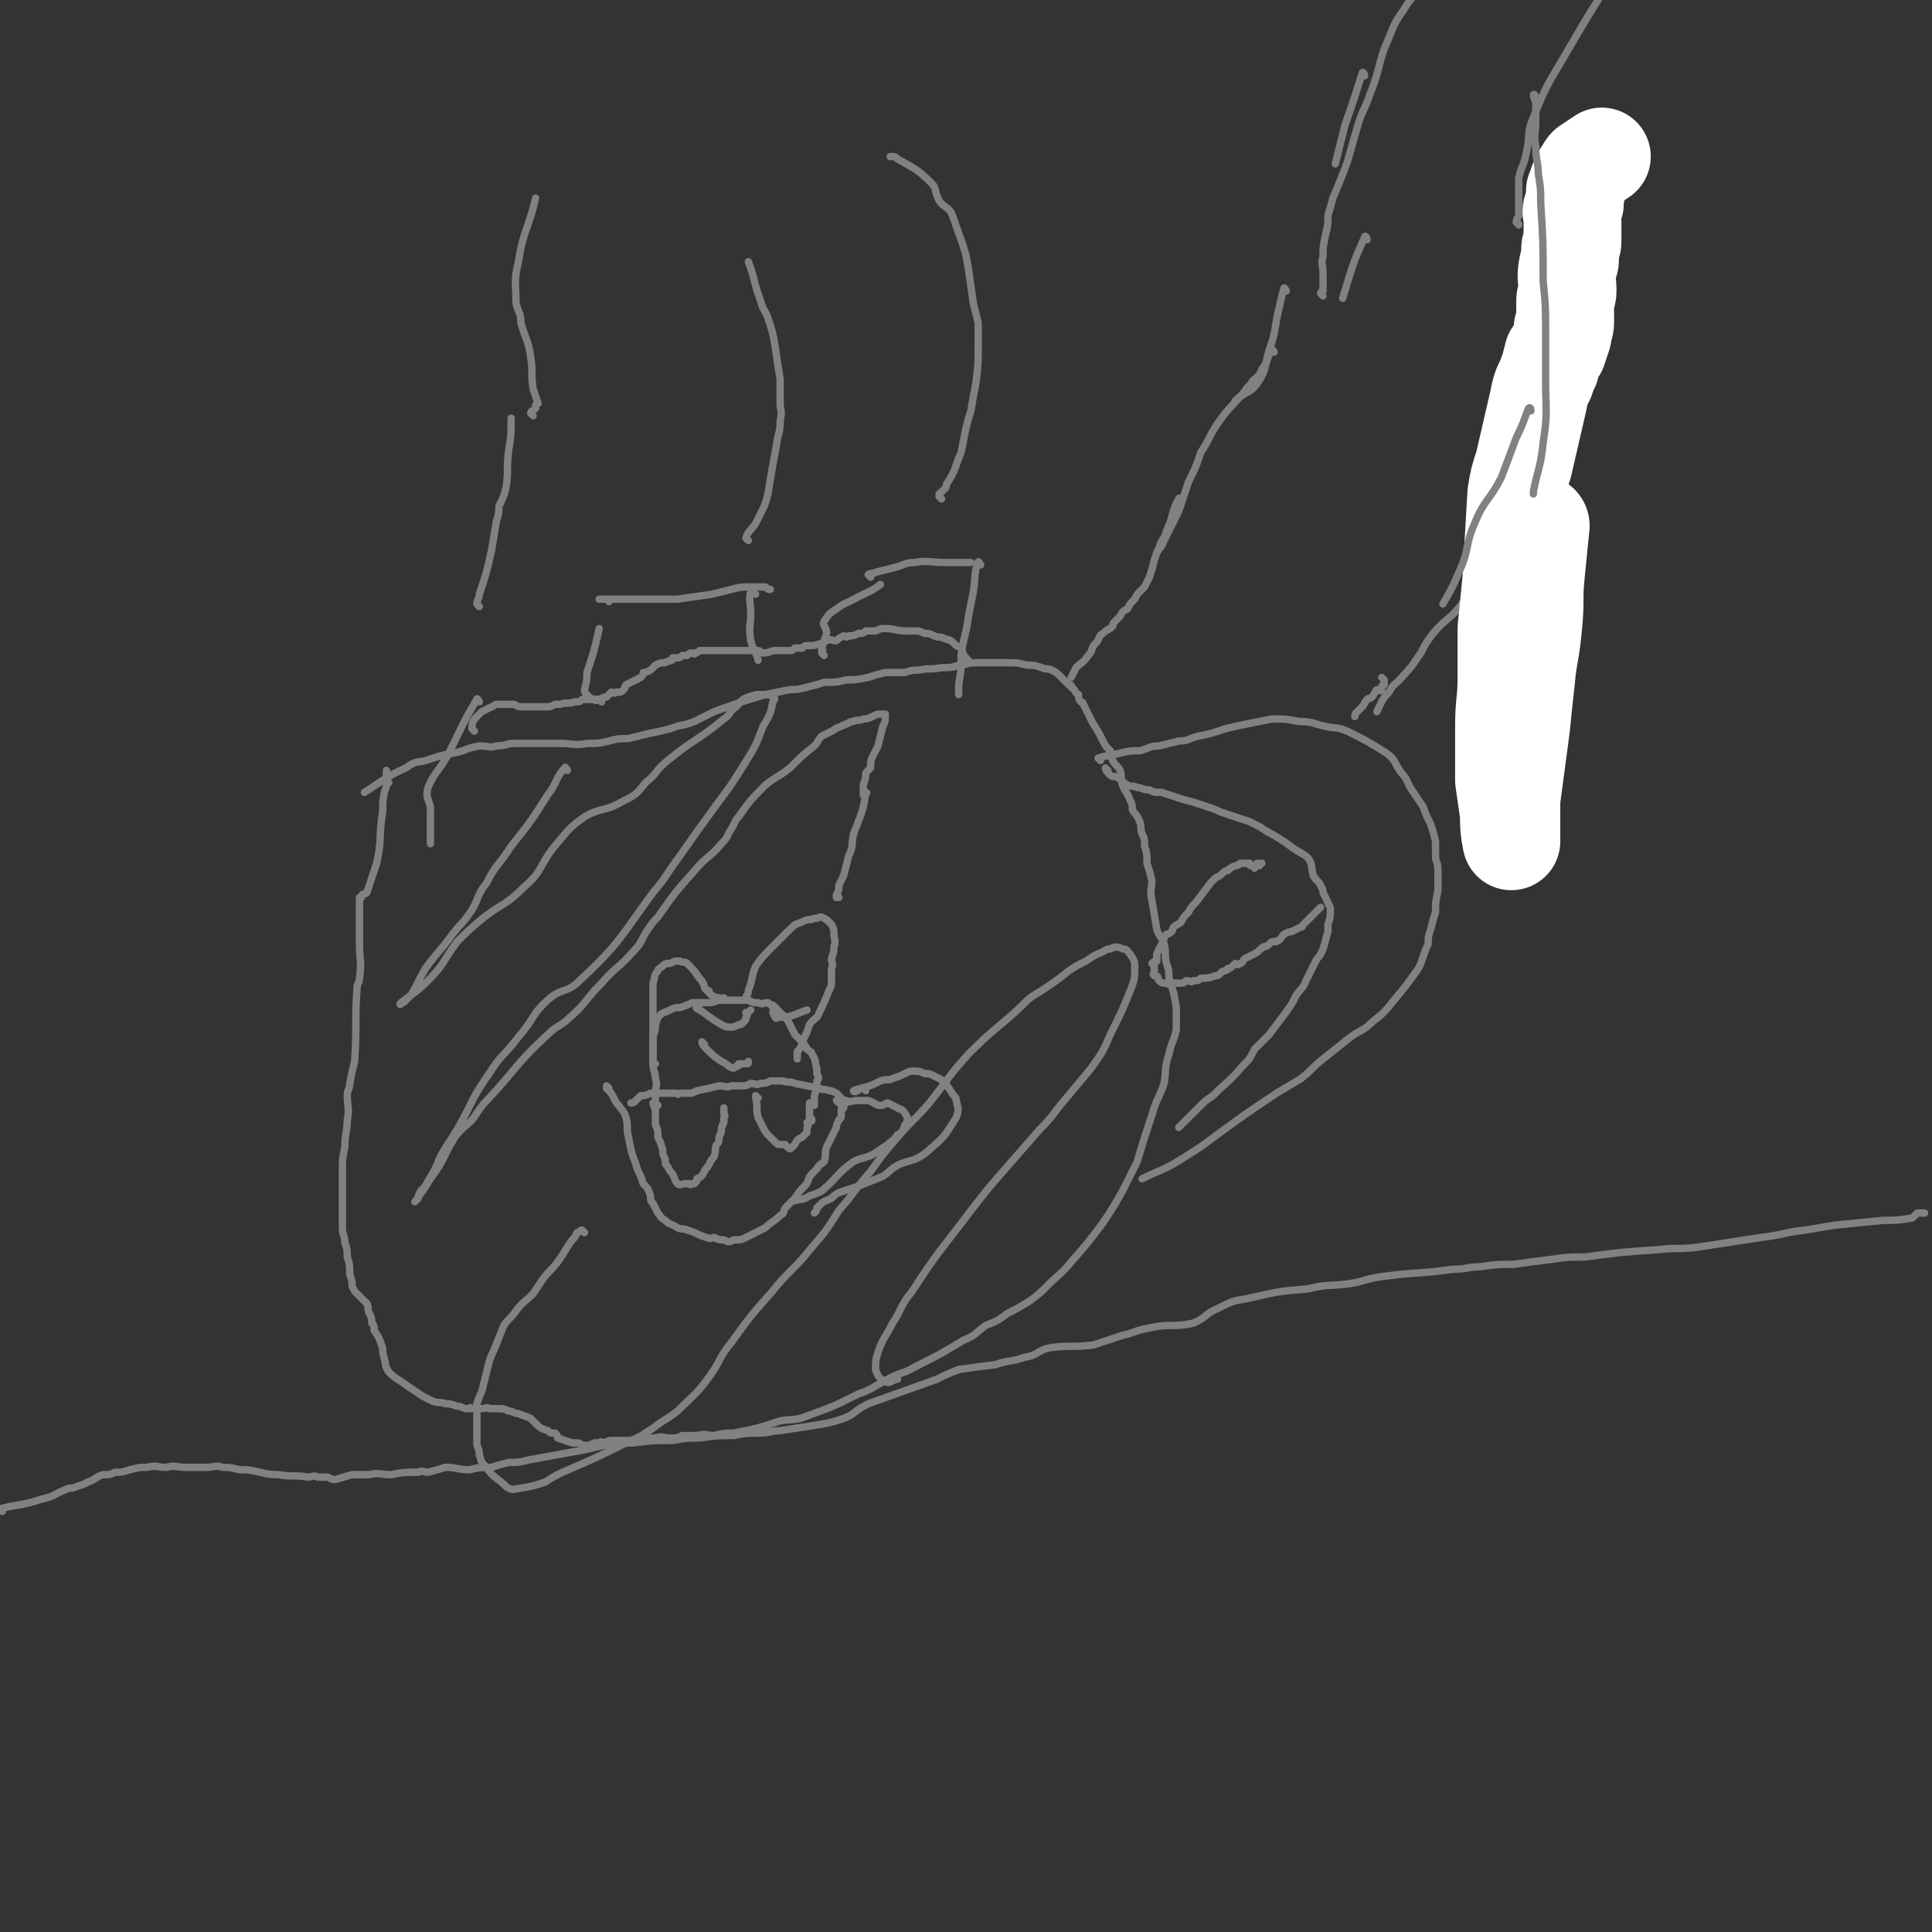 <svg viewBox='0 0 790 790' version='1.1' xmlns='http://www.w3.org/2000/svg' xmlns:xlink='http://www.w3.org/1999/xlink'><rect x="0" y="0" width="790" height="790" fill="#333333" stroke="none"/><g fill='none' stroke='#808282' stroke-width='3' stroke-linecap='round' stroke-linejoin='round'><path d='M159,320c0,0 -1,-1 -1,-1 0,0 0,0 0,-1 0,0 0,0 0,-1 0,0 0,0 0,-1 0,0 0,-1 0,-1 0,0 0,1 0,1 0,1 0,1 0,1 0,1 0,1 0,2 0,1 0,1 0,2 0,2 -1,2 -1,4 -1,5 0,5 -1,10 -1,9 0,9 -2,18 -2,6 -2,6 -4,12 -1,1 -1,0 -2,1 0,1 0,1 -1,1 0,1 0,1 0,3 0,8 0,8 0,16 0,7 1,7 0,14 0,2 -1,2 -1,4 -1,15 0,15 -1,30 -1,4 -1,4 -2,9 0,3 -1,2 -1,5 0,5 1,5 0,10 0,5 -1,5 -1,11 -1,5 -1,5 -1,10 0,3 0,3 0,6 0,1 0,1 0,2 0,2 0,2 0,4 0,2 0,2 0,5 0,3 0,3 0,6 0,3 1,3 1,6 1,3 1,3 1,6 1,3 1,3 1,7 1,3 1,3 1,5 1,2 1,2 2,3 1,1 1,1 2,2 1,1 1,1 2,2 1,2 0,2 1,4 1,2 1,2 1,4 1,1 1,1 1,3 2,3 2,3 3,6 1,2 0,2 1,5 1,3 0,3 2,6 3,3 4,3 8,6 3,2 3,2 6,4 2,1 2,1 4,2 3,1 3,0 5,1 2,0 2,0 5,1 2,0 2,1 4,1 1,0 0,0 1,0 0,-1 1,0 1,0 2,0 2,0 4,0 2,0 2,-1 3,0 2,0 2,0 4,0 2,0 2,0 4,1 2,0 2,1 4,1 2,1 3,1 5,2 1,1 1,1 2,2 2,2 2,2 5,3 1,1 1,1 3,1 1,1 1,1 1,2 3,1 3,1 6,2 1,0 1,0 2,0 1,0 1,0 2,1 1,0 1,0 2,0 1,0 1,0 3,-1 1,0 1,0 2,0 1,-1 1,0 2,0 2,-1 2,-1 4,-1 4,0 4,0 9,0 4,-1 4,-1 8,-1 3,-1 3,0 6,0 3,0 3,0 5,-1 3,0 3,0 6,0 4,-1 4,0 7,0 4,-1 4,-1 8,-1 10,-2 10,-2 19,-5 6,-1 6,0 11,-2 11,-4 11,-4 21,-9 6,-2 6,-3 12,-6 5,-3 6,-2 11,-5 10,-5 10,-5 20,-11 5,-2 5,-3 9,-6 5,-2 5,-2 9,-5 4,-2 4,-2 9,-5 4,-3 4,-3 8,-7 4,-4 5,-4 9,-9 7,-8 7,-8 13,-16 4,-6 4,-6 8,-13 3,-6 3,-6 6,-12 3,-10 3,-10 6,-19 2,-7 3,-7 5,-13 1,-6 0,-6 2,-12 1,-5 2,-5 3,-10 0,-2 0,-2 0,-3 0,-3 0,-3 0,-6 -1,-6 -1,-6 -3,-12 0,-3 0,-3 -1,-6 -1,-4 0,-4 -1,-8 -1,-3 -2,-3 -3,-6 -1,-6 -1,-6 -2,-12 -1,-4 0,-4 0,-8 -1,-4 -1,-4 -2,-7 0,-4 0,-4 -1,-7 0,-3 0,-3 -1,-5 -1,-3 0,-3 -1,-5 -1,-3 -2,-3 -3,-5 0,-2 0,-2 -1,-4 -1,-3 -2,-3 -3,-6 -1,-3 0,-3 -1,-6 -1,-2 -2,-2 -3,-4 -1,-2 -1,-2 -1,-4 -2,-2 -2,-2 -3,-4 -2,-4 -2,-4 -4,-7 -1,-2 -1,-2 -2,-4 -1,-2 -1,-2 -2,-4 0,-1 -1,-1 -1,-1 -1,-1 -1,-2 -1,-3 -2,-1 -1,-2 -3,-3 0,-1 0,-1 -1,-1 -1,-1 -1,-1 -2,-2 -1,-1 -1,-1 -2,-2 -1,-1 -1,-1 -3,-2 -2,-1 -2,0 -4,-1 -3,-1 -3,-1 -6,-1 -4,-1 -4,-1 -7,-1 -7,0 -7,0 -14,0 -4,0 -4,1 -7,1 -3,1 -3,1 -7,1 -5,1 -5,0 -9,1 -3,0 -3,0 -6,1 -4,0 -4,0 -8,0 -4,1 -4,1 -7,2 -5,1 -5,1 -9,1 -4,1 -4,1 -9,1 -3,1 -3,1 -7,2 -4,1 -4,1 -7,1 -5,1 -5,1 -10,2 -10,3 -10,3 -21,7 -4,2 -4,2 -8,4 -5,2 -5,1 -10,3 -4,1 -4,1 -9,2 -4,1 -4,1 -8,2 -4,0 -4,0 -8,1 -4,1 -4,1 -9,1 -5,1 -5,0 -11,0 -9,0 -9,0 -19,0 -3,0 -3,1 -7,1 -3,1 -3,0 -7,0 -6,1 -5,2 -11,3 -5,1 -5,1 -11,3 -4,1 -4,0 -8,3 -9,4 -9,5 -17,10 '/><path d='M453,315c0,0 -1,-1 -1,-1 0,1 1,2 2,3 1,1 2,0 3,1 2,1 2,2 4,3 2,1 2,0 4,1 2,0 2,1 5,1 2,1 2,1 5,1 3,1 3,1 6,2 3,1 3,1 7,2 3,1 3,1 6,2 3,1 3,1 5,2 6,2 6,2 12,4 2,1 2,1 4,2 3,2 3,2 5,3 5,3 5,3 9,6 3,2 4,2 6,4 2,3 1,4 2,7 1,2 2,2 3,4 1,2 1,2 1,3 1,2 1,2 2,4 0,1 1,1 1,3 0,3 0,3 -1,6 0,1 0,1 0,3 -1,3 -1,4 -2,7 -1,3 -2,3 -3,5 -2,4 -2,4 -4,8 -1,3 -2,3 -4,6 -2,4 -2,4 -5,8 -3,4 -3,4 -6,8 -3,3 -3,3 -6,6 -2,4 -2,4 -5,7 -5,6 -6,6 -12,12 -3,2 -3,2 -6,5 -3,3 -3,3 -6,6 -1,1 -1,1 -2,2 '/><path d='M450,311c0,0 -1,-1 -1,-1 3,-1 4,-1 9,-2 4,-1 4,-1 8,-1 4,-1 4,-2 8,-2 4,-1 4,-1 8,-2 4,0 4,-1 8,-2 5,-1 5,-1 11,-3 4,-1 4,-1 9,-2 5,-1 5,-1 10,-2 6,0 6,0 11,1 6,0 6,1 11,2 4,1 4,0 9,2 8,4 8,4 16,9 4,3 3,4 6,8 3,3 2,4 5,8 2,3 2,3 4,6 1,3 1,3 3,7 1,3 1,3 2,7 0,3 0,3 0,7 1,3 1,3 1,7 0,3 0,3 0,6 -1,5 -1,5 -1,9 -1,3 -1,3 -2,7 -1,3 -1,3 -1,6 -1,2 -1,2 -2,5 -1,3 -1,3 -2,5 -5,7 -5,7 -10,13 -4,5 -4,5 -9,9 -4,4 -5,3 -10,7 -5,4 -5,4 -10,8 -5,4 -4,4 -9,8 -5,3 -5,3 -10,6 -12,8 -12,8 -23,16 -8,6 -8,6 -16,11 -8,5 -8,4 -16,8 '/><path d='M196,248c0,0 -1,-1 -1,-1 0,-2 1,-2 1,-4 3,-9 3,-9 5,-18 1,-6 1,-6 2,-12 1,-3 1,-3 1,-6 2,-4 2,-4 3,-8 1,-7 0,-7 1,-15 1,-6 1,-6 1,-13 0,0 0,0 0,0 '/><path d='M218,170c0,0 -1,-1 -1,-1 0,-1 1,-1 2,-2 0,-1 0,-1 0,-1 0,-1 1,-1 1,-1 -1,-3 -1,-3 -2,-6 -1,-7 0,-7 -1,-13 -1,-7 -2,-7 -4,-14 0,-4 -1,-4 -2,-8 0,-8 -1,-9 1,-17 2,-13 4,-13 7,-26 '/><path d='M306,221c0,0 -1,-1 -1,-1 1,-3 2,-3 4,-6 1,-2 1,-2 2,-4 2,-4 2,-4 3,-8 1,-6 1,-6 2,-12 1,-5 1,-5 2,-11 1,-4 1,-4 1,-7 1,-4 0,-4 0,-7 0,-5 0,-5 0,-10 -1,-6 -1,-6 -2,-13 -1,-6 -1,-6 -3,-12 -1,-3 -2,-3 -3,-7 -3,-8 -2,-8 -5,-16 '/><path d='M385,204c0,0 -1,-1 -1,-1 0,-1 0,-1 0,-1 2,-2 3,-2 3,-4 4,-6 3,-6 6,-13 1,-5 1,-5 2,-10 1,-4 1,-4 2,-7 1,-6 1,-6 2,-11 1,-8 1,-8 1,-16 0,-4 0,-4 0,-9 -1,-4 -1,-4 -2,-8 -1,-7 -1,-7 -2,-14 -1,-6 -1,-6 -3,-12 -2,-5 -2,-6 -4,-11 -2,-3 -3,-2 -5,-5 -2,-4 -1,-5 -3,-7 -6,-6 -7,-6 -14,-10 -1,-1 -1,-1 -3,-1 '/><path d='M194,299c0,0 -1,-1 -1,-1 0,-2 0,-3 2,-5 1,-1 1,-1 2,-2 2,-1 2,-1 4,-2 1,0 1,-1 2,-1 2,0 2,0 4,0 1,0 1,0 3,0 1,0 1,1 3,1 2,0 2,0 4,0 2,0 2,0 3,0 2,0 2,0 4,0 1,0 1,0 3,-1 1,0 1,0 2,0 3,-1 3,0 6,-1 2,0 2,0 3,-1 4,0 4,0 7,0 1,0 1,-1 3,-1 1,-1 1,-1 2,-2 1,0 1,1 2,0 2,0 2,0 3,-1 1,-1 0,-1 1,-2 2,-1 2,-1 4,-2 1,0 1,-1 2,-1 1,-1 1,-1 1,-2 1,0 1,0 3,-1 1,-1 1,-1 2,-2 2,-1 2,-1 4,-1 1,-1 1,0 2,-1 1,0 1,0 1,-1 1,0 1,0 2,0 1,0 1,0 2,-1 1,0 1,0 2,0 1,-1 1,-1 2,-1 1,0 1,1 1,0 1,0 1,0 2,-1 1,0 1,0 2,0 1,0 1,0 2,0 1,0 1,0 3,0 1,0 1,0 2,0 2,0 2,0 4,0 0,0 0,0 1,0 1,0 1,0 2,0 1,0 1,0 2,0 1,0 1,0 2,0 1,0 1,0 2,0 1,0 1,0 2,0 1,0 1,1 2,1 3,0 3,-1 5,-1 1,0 1,0 1,0 2,0 2,0 3,0 1,0 1,0 2,0 1,0 1,0 2,-1 2,0 2,0 3,0 1,-1 1,-1 2,-1 3,0 3,0 6,-1 1,0 1,-1 2,-1 2,-1 2,0 4,0 1,-1 1,-1 3,-2 1,0 1,1 2,0 2,0 2,0 4,-1 2,0 2,0 3,-1 2,0 2,0 4,0 2,-1 2,-1 4,-1 4,0 4,1 9,1 1,0 1,0 3,0 2,0 2,0 4,1 2,0 2,0 4,1 2,1 2,0 4,1 2,1 2,0 4,2 1,1 1,1 3,2 1,3 1,3 3,5 0,0 0,0 0,0 '/><path d='M196,287c0,0 -1,-2 -1,-1 -6,10 -6,11 -11,21 -4,8 -6,8 -9,15 -1,4 0,4 1,8 0,7 0,7 0,15 '/><path d='M337,268c0,0 -1,-1 -1,-1 0,0 0,0 0,-1 1,0 0,0 0,-1 1,-3 1,-3 2,-6 0,-3 -2,-3 -1,-5 2,-3 2,-3 5,-5 4,-3 4,-2 9,-5 4,-2 5,-2 9,-5 '/><path d='M356,236c0,0 -1,-1 -1,-1 1,-1 2,0 3,-1 4,-1 4,-1 8,-2 4,-1 4,-2 8,-2 6,-1 6,0 12,0 5,0 5,0 11,0 '/><path d='M401,231c0,0 -1,-2 -1,-1 -2,5 -1,6 -2,12 -1,5 -1,5 -2,10 -1,8 -2,8 -3,16 0,6 0,6 -1,12 0,2 0,2 0,4 '/><path d='M246,287c0,0 -1,-1 -1,-1 0,0 0,0 -1,0 0,0 0,1 -1,0 -1,0 -1,0 -2,-1 -1,0 -1,-1 -1,-1 -1,-1 -1,-1 -1,-2 1,-4 1,-4 1,-7 3,-9 3,-9 5,-18 '/><path d='M249,246c0,0 -1,-1 -1,-1 -1,0 -1,0 -3,0 0,0 0,0 0,0 4,0 5,0 9,0 5,0 5,0 9,0 7,0 7,0 14,0 7,-1 7,-1 14,-2 4,-1 4,-1 8,-2 4,-1 4,-1 8,-1 3,0 3,0 6,0 1,1 1,1 2,1 0,0 0,0 0,0 '/><path d='M309,243c0,0 -1,-1 -1,-1 -1,0 -1,0 -1,0 -1,4 0,4 0,9 0,5 -1,5 0,11 1,4 2,4 3,8 '/><path d='M249,445c0,0 -1,-1 -1,-1 0,0 0,1 0,1 2,2 2,2 3,4 1,2 1,2 2,3 2,3 2,2 3,5 1,4 0,4 1,8 1,5 1,6 3,11 1,4 2,4 3,8 2,2 2,2 3,5 0,2 0,2 1,3 1,2 1,2 2,4 1,1 1,2 3,3 2,2 2,1 5,3 2,1 2,0 4,1 4,1 4,2 8,3 2,1 2,0 3,0 2,1 2,1 4,1 2,1 2,1 4,0 3,0 3,0 5,-1 2,-1 2,-1 4,-2 2,-1 2,-1 4,-2 3,-3 3,-2 6,-5 2,-1 1,-1 2,-3 2,-2 2,-2 4,-4 2,-3 2,-3 4,-5 2,-2 1,-3 3,-5 1,-1 1,-1 2,-2 1,-2 2,-2 3,-3 1,-3 0,-3 1,-6 2,-4 2,-4 4,-8 0,-1 0,-1 1,-3 1,-1 1,-1 1,-2 0,-1 0,-1 0,-1 0,-1 0,-1 0,-1 0,-1 0,-1 1,-1 0,-1 0,-1 1,-2 0,0 0,0 -1,-1 0,0 0,0 -1,-1 0,0 0,0 -1,-1 0,0 0,0 -1,-1 -2,-1 -2,-1 -3,-1 -2,-1 -2,0 -4,-1 -5,-1 -5,-1 -10,-2 -2,-1 -2,0 -5,-1 -3,0 -3,0 -5,0 -2,1 -2,1 -4,1 -2,1 -2,0 -4,0 -2,1 -2,1 -4,1 -2,0 -2,0 -4,0 -2,1 -2,0 -5,0 -4,1 -4,1 -9,2 -2,1 -2,1 -3,1 -2,0 -2,0 -4,0 -1,1 -1,0 -2,0 -2,0 -2,0 -3,0 -2,0 -2,0 -5,0 -1,0 -1,0 -2,0 -2,1 -2,1 -4,1 -1,1 -1,1 -2,2 -1,1 -1,1 -2,1 '/><path d='M343,451c0,0 -1,-1 -1,-1 1,0 2,0 4,0 2,1 2,0 5,0 2,0 2,0 4,0 3,1 3,2 5,2 2,0 2,-1 3,-1 2,1 2,1 4,2 1,1 1,0 2,1 1,1 1,1 2,3 0,1 0,2 -1,3 -1,3 -1,3 -3,4 -2,3 -2,2 -4,4 -3,2 -3,2 -6,4 -4,2 -4,1 -8,3 -7,5 -6,6 -13,12 -2,1 -2,1 -5,2 -3,2 -3,1 -6,2 '/><path d='M354,446c0,0 0,-1 -1,-1 -2,0 -4,1 -4,1 0,1 2,0 3,-1 4,-1 4,-1 8,-3 3,-1 3,0 5,-1 3,-1 3,-1 5,-2 2,-1 2,-1 3,-1 3,0 3,0 5,1 2,0 2,0 4,1 2,1 2,1 4,2 2,3 2,3 4,6 1,1 1,1 1,2 1,4 1,4 0,7 -5,8 -5,8 -12,14 -5,4 -6,3 -11,5 -4,2 -4,3 -7,5 -5,2 -5,2 -10,4 -3,1 -3,1 -6,2 -3,1 -3,1 -5,3 -2,1 -3,1 -4,2 -1,1 -1,1 -2,2 0,1 0,1 -1,2 '/><path d='M268,452c0,0 -1,-1 -1,-1 0,1 1,2 1,3 0,3 0,3 0,6 1,2 1,2 1,5 1,2 1,2 2,5 0,2 0,2 1,4 0,2 0,2 1,3 1,2 1,2 2,3 1,2 1,3 2,4 1,1 2,0 3,0 1,0 1,0 2,0 0,0 0,1 1,0 1,0 1,0 1,0 1,-1 1,-1 1,-2 2,-1 2,-1 3,-3 1,-2 1,-1 2,-3 1,-2 1,-2 2,-3 1,-3 0,-3 1,-5 1,-1 1,-1 1,-3 1,-2 1,-2 1,-4 1,-1 0,-1 1,-2 0,-1 0,-1 0,-2 1,-1 0,-1 0,-2 0,-1 0,-1 0,-2 0,0 0,0 0,0 '/><path d='M310,449c0,0 -1,-1 -1,-1 0,0 0,1 0,1 1,4 0,4 1,8 1,2 1,2 2,4 1,2 1,2 3,4 1,1 1,1 2,2 1,1 1,1 2,1 1,0 1,0 2,0 1,1 1,1 1,1 1,1 1,1 2,0 0,0 0,0 1,-1 1,-2 1,-2 3,-3 1,-1 1,-1 2,-2 0,-1 0,-1 0,-2 1,-1 0,-1 0,-2 1,-1 2,0 2,-1 0,0 0,-1 -1,-1 0,-1 0,-1 0,-1 0,-1 0,-1 0,-1 0,-1 0,-1 0,-2 0,0 0,0 0,-1 0,-1 0,-1 0,-1 '/><path d='M269,452c0,0 -1,0 -1,-1 0,-2 0,-2 0,-4 0,-3 1,-3 0,-6 0,-3 -1,-3 -1,-6 0,-3 0,-3 0,-5 0,-3 0,-3 0,-6 1,-3 1,-3 1,-5 1,-2 0,-2 2,-4 1,-1 2,-1 4,-2 2,-1 2,-1 4,-1 3,-1 3,-1 5,-2 3,0 3,0 6,0 2,0 2,0 5,-1 4,0 4,0 8,0 2,0 2,0 4,0 2,1 2,1 4,1 2,1 2,0 4,0 1,1 2,1 3,2 2,2 2,2 3,3 2,2 2,2 3,4 1,2 1,2 2,4 1,1 1,1 3,3 1,1 1,1 2,3 1,1 2,1 2,2 2,3 1,3 2,6 0,1 0,1 0,2 1,2 1,2 0,3 0,3 0,3 -1,6 0,1 0,1 0,3 0,0 0,0 0,1 0,0 0,0 0,0 '/><path d='M268,435c0,0 -1,0 -1,-1 0,-2 0,-2 0,-4 0,-3 0,-3 0,-5 0,-4 0,-4 0,-7 0,-2 0,-2 0,-3 0,-1 0,-1 0,-2 0,-2 0,-2 0,-4 0,-2 0,-2 0,-3 0,-2 0,-2 0,-4 1,-2 0,-3 2,-5 0,-1 1,-1 2,-2 1,-1 1,-1 2,-1 1,0 1,0 3,-1 1,0 1,0 2,0 2,1 2,0 3,1 3,3 3,3 5,6 1,1 1,1 2,3 0,1 0,1 1,2 1,0 1,0 1,1 1,1 1,1 1,1 2,1 2,1 3,1 1,1 1,0 2,0 '/><path d='M306,409c0,0 -1,-1 -1,-1 0,-1 1,-1 1,-3 2,-5 1,-5 3,-10 3,-4 3,-4 7,-8 3,-3 3,-3 6,-6 3,-3 3,-3 6,-4 2,-1 2,-1 4,-1 1,-1 2,0 3,-1 1,0 1,0 1,0 2,1 2,1 3,2 0,0 0,0 1,1 1,2 1,2 1,4 0,2 1,3 0,5 0,2 0,2 -1,5 0,2 1,2 0,4 0,3 0,3 0,5 0,2 0,2 -1,4 -2,5 -2,5 -4,9 -1,3 -2,2 -4,5 -1,3 -1,3 -2,5 -1,2 -1,2 -1,3 -1,2 -1,2 -2,3 0,2 0,2 0,3 0,0 0,0 0,0 '/><path d='M288,427c0,0 -1,-1 -1,-1 0,1 1,2 2,3 3,3 3,3 6,5 2,1 2,1 3,2 2,1 2,1 3,0 1,0 1,0 1,-1 2,0 2,0 3,0 1,0 1,0 1,-1 '/><path d='M286,413c0,0 -2,-1 -1,-1 4,3 5,4 10,7 2,1 2,1 4,1 1,0 1,0 3,-1 1,0 1,0 2,-1 1,-1 1,-1 1,-2 1,-1 0,-1 0,-2 1,0 1,0 2,-1 '/><path d='M317,412c0,0 -1,-1 -1,-1 0,0 0,1 0,1 1,1 0,2 0,2 1,2 1,3 2,2 6,0 6,-1 12,-3 '/><path d='M232,315c0,0 -1,-2 -1,-1 -4,4 -3,6 -7,11 -7,11 -7,11 -15,21 -5,8 -6,7 -10,15 -4,5 -3,6 -6,11 -4,6 -4,5 -8,10 -5,7 -6,7 -11,14 -3,5 -3,6 -6,11 -1,1 -1,1 -2,2 -1,1 -1,1 -2,1 0,1 -1,1 0,0 5,-4 6,-4 11,-9 7,-7 6,-8 12,-16 5,-5 5,-5 11,-10 8,-6 9,-5 16,-12 8,-7 6,-8 12,-16 6,-7 6,-8 13,-13 7,-4 8,-2 15,-6 6,-3 6,-3 10,-8 5,-4 4,-5 9,-9 11,-9 12,-8 23,-17 3,-2 2,-3 5,-5 2,-2 2,-3 5,-4 3,-1 3,-1 5,-1 3,0 4,0 5,1 1,0 1,1 0,2 -1,5 -1,5 -4,10 -3,8 -3,8 -8,16 -5,8 -5,8 -11,16 -8,11 -8,11 -15,21 -6,8 -5,8 -11,15 -14,19 -13,20 -30,36 -5,5 -7,3 -12,7 -8,7 -6,8 -13,16 -6,8 -7,7 -12,15 -7,10 -6,10 -12,21 -4,7 -4,6 -8,13 -2,5 -2,5 -5,10 -1,2 -1,2 -3,4 -1,2 -1,2 -1,3 -1,1 -2,2 -1,1 2,-3 3,-4 6,-9 6,-8 5,-9 10,-17 3,-4 4,-4 7,-7 3,-4 3,-5 7,-9 12,-13 11,-14 24,-26 4,-4 5,-3 9,-7 7,-6 6,-7 13,-14 6,-7 7,-6 13,-13 4,-4 3,-5 6,-9 2,-3 2,-3 4,-5 7,-10 7,-10 15,-19 5,-6 6,-5 11,-11 3,-3 2,-3 4,-6 2,-3 1,-3 3,-5 5,-7 5,-7 11,-13 5,-4 5,-3 10,-7 5,-5 5,-5 10,-9 2,-2 1,-2 3,-4 2,-1 2,-1 4,-2 2,-1 1,-1 4,-2 1,-1 1,0 2,-1 1,0 1,-1 3,-1 2,-1 2,0 4,-1 3,0 3,-1 6,-2 1,0 1,0 2,0 1,0 1,0 1,0 0,0 0,0 0,0 0,3 0,3 -1,5 -1,4 -1,4 -2,8 -1,2 -1,2 -2,4 -1,2 -1,2 -1,5 -1,1 -1,1 -2,2 0,2 0,2 -1,5 0,1 0,1 0,3 0,1 0,1 0,1 1,0 2,-1 1,-1 -1,8 -2,9 -5,17 -1,5 0,5 -2,9 -1,4 -1,4 -2,8 -1,2 -1,2 -2,4 0,2 0,2 -1,4 0,0 0,0 0,1 0,0 0,0 1,0 0,0 0,0 0,0 '/><path d='M239,504c0,0 -1,-1 -1,-1 -1,0 -1,1 -2,1 -1,2 -1,2 -2,3 -3,4 -3,5 -6,9 -3,4 -3,3 -6,7 -2,3 -2,3 -4,6 -4,4 -4,3 -7,7 -2,3 -3,3 -5,6 -2,5 -2,5 -4,10 -2,4 -2,5 -3,9 -1,4 -1,4 -2,8 -1,2 -1,2 -2,5 0,2 0,2 0,4 0,3 0,3 0,6 0,3 0,3 0,6 0,2 1,2 1,5 1,2 0,2 2,4 3,4 3,4 7,7 2,2 3,3 5,3 6,-1 7,-1 13,-3 3,-2 3,-2 7,-4 14,-6 14,-6 28,-13 5,-2 4,-2 9,-5 5,-4 5,-3 10,-7 7,-7 7,-6 13,-14 5,-7 4,-8 9,-14 8,-11 8,-11 16,-20 8,-10 9,-9 17,-19 6,-7 6,-7 11,-15 7,-8 6,-8 13,-16 5,-7 5,-7 11,-14 6,-7 7,-7 13,-14 8,-10 7,-10 16,-20 10,-10 10,-9 20,-18 5,-5 5,-5 10,-8 6,-4 6,-4 11,-8 3,-2 3,-2 7,-4 3,-2 3,-2 5,-3 3,-1 3,-2 5,-2 2,-1 3,-1 5,0 2,0 2,1 3,2 2,3 2,3 2,6 0,3 0,4 -1,7 -4,10 -4,10 -9,20 -3,7 -3,7 -8,14 -5,6 -5,6 -10,12 -6,7 -5,7 -11,13 -7,8 -7,8 -14,16 -7,8 -7,8 -14,17 -12,16 -13,16 -24,33 -5,6 -4,7 -8,13 -3,6 -4,6 -6,12 -1,3 -1,4 -1,7 1,3 2,4 4,5 2,1 3,-1 5,-1 '/><path d='M1,618c-1,0 -2,-1 -1,-1 7,-2 8,-1 17,-4 5,-1 5,-2 10,-4 2,-1 2,0 4,-1 3,-1 3,-1 5,-2 3,-1 3,-2 6,-3 3,0 3,0 5,-1 3,0 3,0 6,-1 4,-1 4,-1 7,-1 4,-1 4,0 8,0 4,-1 4,0 8,0 4,0 4,0 8,0 4,0 4,-1 7,0 3,0 3,0 7,1 1,0 2,0 3,0 7,1 7,2 13,2 6,1 6,0 12,1 2,0 2,-1 4,0 2,0 2,0 4,0 2,1 2,1 3,1 4,-1 3,-1 7,-2 4,0 4,0 7,0 4,-1 4,0 9,0 5,-1 5,-1 11,-1 2,-1 2,0 4,0 4,-1 4,-1 7,-2 5,0 5,1 10,1 4,-1 4,-1 9,-1 3,-1 3,-1 7,-2 4,0 4,0 8,-1 11,-2 11,-2 22,-4 5,-1 4,-1 9,-2 6,-1 6,-1 12,-1 8,-1 8,-1 16,-1 6,-1 6,-1 11,-1 7,-1 7,-1 14,-1 5,-1 5,-1 10,-1 5,0 5,-1 9,-1 6,-1 7,-1 13,-2 6,-1 7,-1 13,-3 5,-2 4,-3 10,-6 14,-5 14,-5 28,-10 4,-2 4,-2 9,-4 7,-1 7,-1 15,-2 6,-2 6,-1 12,-3 6,-1 5,-3 11,-4 8,-1 8,0 17,-1 6,-2 6,-2 12,-4 5,-1 5,-2 11,-3 9,-2 9,0 18,-2 5,-2 5,-4 10,-6 6,-3 6,-3 12,-4 13,-3 13,-3 25,-4 8,-2 8,-1 16,-2 7,-1 7,-2 14,-3 15,-2 15,-1 29,-3 6,0 6,-1 11,-1 7,-1 7,-1 14,-1 7,-1 7,-1 15,-2 7,-1 7,-1 14,-1 15,-2 15,-2 30,-3 8,-1 8,0 16,-1 13,-2 13,-2 26,-4 9,-1 9,-2 18,-3 6,-1 6,-1 12,-2 10,-1 10,-1 20,-2 6,0 6,0 12,-1 1,-1 1,-1 2,-2 1,0 1,0 2,0 1,0 1,0 1,0 '/><path d='M559,98c0,-1 -1,-2 -1,-1 -5,11 -5,12 -9,25 '/><path d='M558,31c0,-1 -1,-2 -1,-1 -3,9 -3,10 -7,21 -2,8 -2,8 -4,16 '/><path d='M541,121c0,0 -1,-1 -1,-1 0,-1 1,-1 1,-1 0,-4 0,-4 0,-7 0,-4 -1,-4 0,-7 0,-4 0,-4 1,-9 1,-4 1,-4 1,-8 1,-3 1,-3 2,-7 3,-7 3,-7 6,-15 2,-7 2,-7 4,-14 2,-7 3,-7 5,-13 4,-10 3,-10 6,-19 4,-9 3,-9 8,-16 4,-7 6,-6 11,-13 4,-7 2,-7 7,-13 4,-7 5,-6 10,-12 '/><path d='M526,119c0,0 -1,-2 -1,-1 -1,3 -1,4 -2,8 -2,8 -1,9 -4,17 -2,7 -1,8 -5,14 -3,4 -5,3 -9,7 0,0 0,0 0,0 '/><path d='M521,144c0,0 -1,-2 -1,-1 -2,3 -1,4 -4,8 -1,3 -2,3 -4,5 -1,2 -2,2 -3,4 -6,7 -6,6 -11,13 -4,6 -3,6 -7,12 -2,6 -2,6 -5,12 -2,6 -2,6 -4,12 -3,6 -3,6 -6,12 -1,3 -2,3 -3,5 '/><path d='M483,205c0,0 -1,-2 -1,-1 -3,5 -2,7 -5,13 -1,4 -2,3 -3,7 -1,2 -1,2 -2,5 -1,4 -1,4 -2,7 -1,2 -1,2 -2,4 -1,1 -1,1 -2,2 -1,1 -1,1 -2,3 0,0 0,0 -1,1 -1,1 -1,1 -2,3 -2,1 -2,1 -3,3 -1,1 -1,1 -2,2 -1,1 -1,1 -1,2 -2,2 -2,1 -4,3 -2,1 -1,2 -3,4 -2,2 -1,3 -3,5 -2,3 -3,3 -5,5 -1,2 -1,2 -2,4 '/><path d='M624,221c0,0 -1,-1 -1,-1 -1,-7 -1,-7 -2,-14 0,-6 1,-6 1,-11 0,-17 -1,-17 1,-34 2,-20 2,-21 5,-41 4,-21 5,-21 11,-43 0,-3 1,-3 2,-7 '/><path d='M620,210c0,0 -1,-1 -1,-1 0,-1 1,-1 1,-1 0,6 0,6 -1,13 -1,4 -1,4 -2,9 0,4 0,4 0,8 0,7 0,7 1,14 1,10 2,10 4,20 0,3 0,3 1,6 0,3 0,3 1,6 '/><path d='M621,92c0,-1 -1,-1 -1,-1 0,-2 1,-2 1,-3 0,-3 0,-3 0,-5 0,-5 0,-5 0,-10 1,-5 2,-5 3,-10 2,-8 0,-8 3,-15 6,-15 7,-15 15,-29 14,-24 15,-24 30,-48 '/><path d='M625,258c0,0 -1,-2 -1,-1 -1,5 -1,6 -2,12 -1,4 -2,4 -2,9 0,6 2,6 3,12 1,8 1,8 2,17 1,5 2,5 2,11 0,3 -1,3 -1,6 '/><path d='M612,165c0,0 -1,-2 -1,-1 0,3 1,4 1,9 0,4 0,4 0,9 -1,4 -1,4 -1,8 -1,3 -1,3 -1,6 0,4 0,4 0,7 0,4 0,4 0,7 -1,3 -1,3 -2,7 0,2 0,2 -1,5 -1,2 -1,2 -1,4 -1,3 -1,3 -2,7 0,2 0,2 -1,5 -1,2 -1,2 -2,4 -2,3 -2,3 -4,6 -5,6 -6,5 -11,11 -3,4 -3,4 -5,8 -3,4 -3,5 -7,9 -3,4 -4,3 -6,7 -3,3 -3,4 -5,8 '/><path d='M566,278c0,0 -1,-1 -1,-1 0,0 1,1 1,1 0,1 0,1 0,2 -1,1 -1,0 -1,1 0,1 0,1 0,1 -1,1 -1,0 -2,0 -1,1 -1,2 -2,3 -1,1 -1,0 -2,1 -1,1 -1,2 -2,3 -1,1 -1,1 -2,2 -1,1 -1,1 -1,2 0,0 0,0 0,0 '/></g>
<g fill='none' stroke='#FFFFFF' stroke-width='40' stroke-linecap='round' stroke-linejoin='round'><path d='M630,215c0,0 -1,-1 -1,-1 0,0 1,0 1,1 -1,10 -1,10 -2,20 -1,10 0,10 -1,20 -1,12 -2,12 -3,23 -1,9 -1,9 -2,19 -2,15 -2,15 -4,30 0,5 0,5 0,10 0,3 0,3 0,6 0,0 0,1 0,1 -1,-5 -1,-6 -1,-11 -1,-7 -1,-7 -2,-14 0,-11 0,-11 0,-22 0,-10 1,-10 1,-20 0,-10 0,-10 0,-20 1,-10 1,-10 2,-20 1,-17 1,-17 2,-35 1,-6 1,-6 3,-12 3,-13 3,-13 6,-26 1,-5 1,-5 3,-9 1,-3 1,-3 2,-5 0,-3 1,-3 1,-5 1,-1 1,-1 2,-2 1,-3 1,-3 2,-6 0,-1 0,-1 0,-2 0,-1 0,-1 0,-1 1,-1 1,-1 1,-2 0,-1 0,-1 0,-2 0,-1 0,-1 0,-2 0,-3 0,-3 0,-5 0,-2 1,-2 1,-4 0,-5 -1,-5 0,-10 0,-1 1,-1 1,-3 0,-2 0,-2 0,-4 0,-2 1,-2 1,-3 0,-2 0,-2 0,-4 0,-3 0,-3 0,-5 0,-3 -1,-3 0,-5 0,-1 1,-1 1,-2 0,-2 0,-2 0,-3 0,-1 0,-1 0,-2 1,-1 1,-1 1,-2 0,-1 0,-1 1,-3 0,-1 1,-1 1,-2 1,-1 1,-2 2,-3 3,-2 3,-2 6,-4 '/></g>
<g fill='none' stroke='#808282' stroke-width='3' stroke-linecap='round' stroke-linejoin='round'><path d='M628,40c0,-1 -1,-2 -1,-1 0,1 1,2 1,4 0,3 0,3 0,6 0,6 -1,6 0,11 0,6 1,6 1,11 1,6 1,6 1,12 1,16 1,16 1,32 1,10 1,10 1,20 0,10 0,10 0,20 0,13 1,13 -1,26 -1,10 -2,10 -4,20 0,0 0,0 0,1 '/><path d='M626,168c0,0 0,-2 -1,-1 -2,5 -2,6 -5,12 -3,8 -3,8 -6,16 -5,10 -7,9 -11,19 -4,9 -2,10 -6,19 -3,7 -3,7 -7,14 '/><path d='M515,354c0,0 -1,-1 -1,-1 0,0 1,0 2,0 '/><path d='M513,355c0,0 0,-1 -1,-1 0,0 0,0 0,0 -1,0 -1,0 -1,-1 -1,0 -1,0 -1,0 -1,0 -1,0 -1,0 -1,0 -1,0 -2,0 -1,1 -1,1 -2,1 -2,1 -2,1 -3,2 -1,0 -1,0 -2,1 -1,1 -1,1 -3,2 -1,1 -1,1 -2,2 -3,4 -3,4 -6,8 -2,2 -2,2 -3,4 -2,2 -2,2 -3,4 -1,1 -2,1 -3,2 -1,1 0,1 -1,2 -1,1 -2,1 -2,1 -1,1 -1,1 -1,2 -1,1 0,1 -1,2 -1,2 -1,2 -2,4 0,1 0,1 0,1 0,1 0,1 0,2 -1,0 -1,0 -2,1 0,0 1,0 1,1 0,1 0,1 0,1 0,1 0,1 0,1 0,1 -1,1 0,2 0,0 0,0 1,0 1,1 0,1 1,2 1,1 1,1 3,1 1,1 1,0 2,0 2,0 2,0 3,0 2,0 2,0 3,-1 2,0 2,1 3,0 2,0 2,0 3,-1 3,0 3,0 6,-1 1,0 1,0 2,-1 1,-1 1,-1 2,-1 1,-1 1,0 1,-1 1,0 1,0 2,-1 0,0 0,0 1,-1 1,0 1,1 2,0 1,0 1,-1 2,-2 2,-1 2,-1 4,-2 2,-1 2,-2 4,-3 1,0 1,0 2,-1 1,-1 1,-1 3,-1 2,-1 2,-2 3,-3 2,-1 2,-1 3,-1 2,-1 2,-1 4,-2 1,0 0,0 1,-1 1,-1 1,-1 2,-2 1,-1 1,-1 1,-1 1,-1 1,-1 2,-2 1,-1 1,-1 2,-2 '/></g>
</svg>